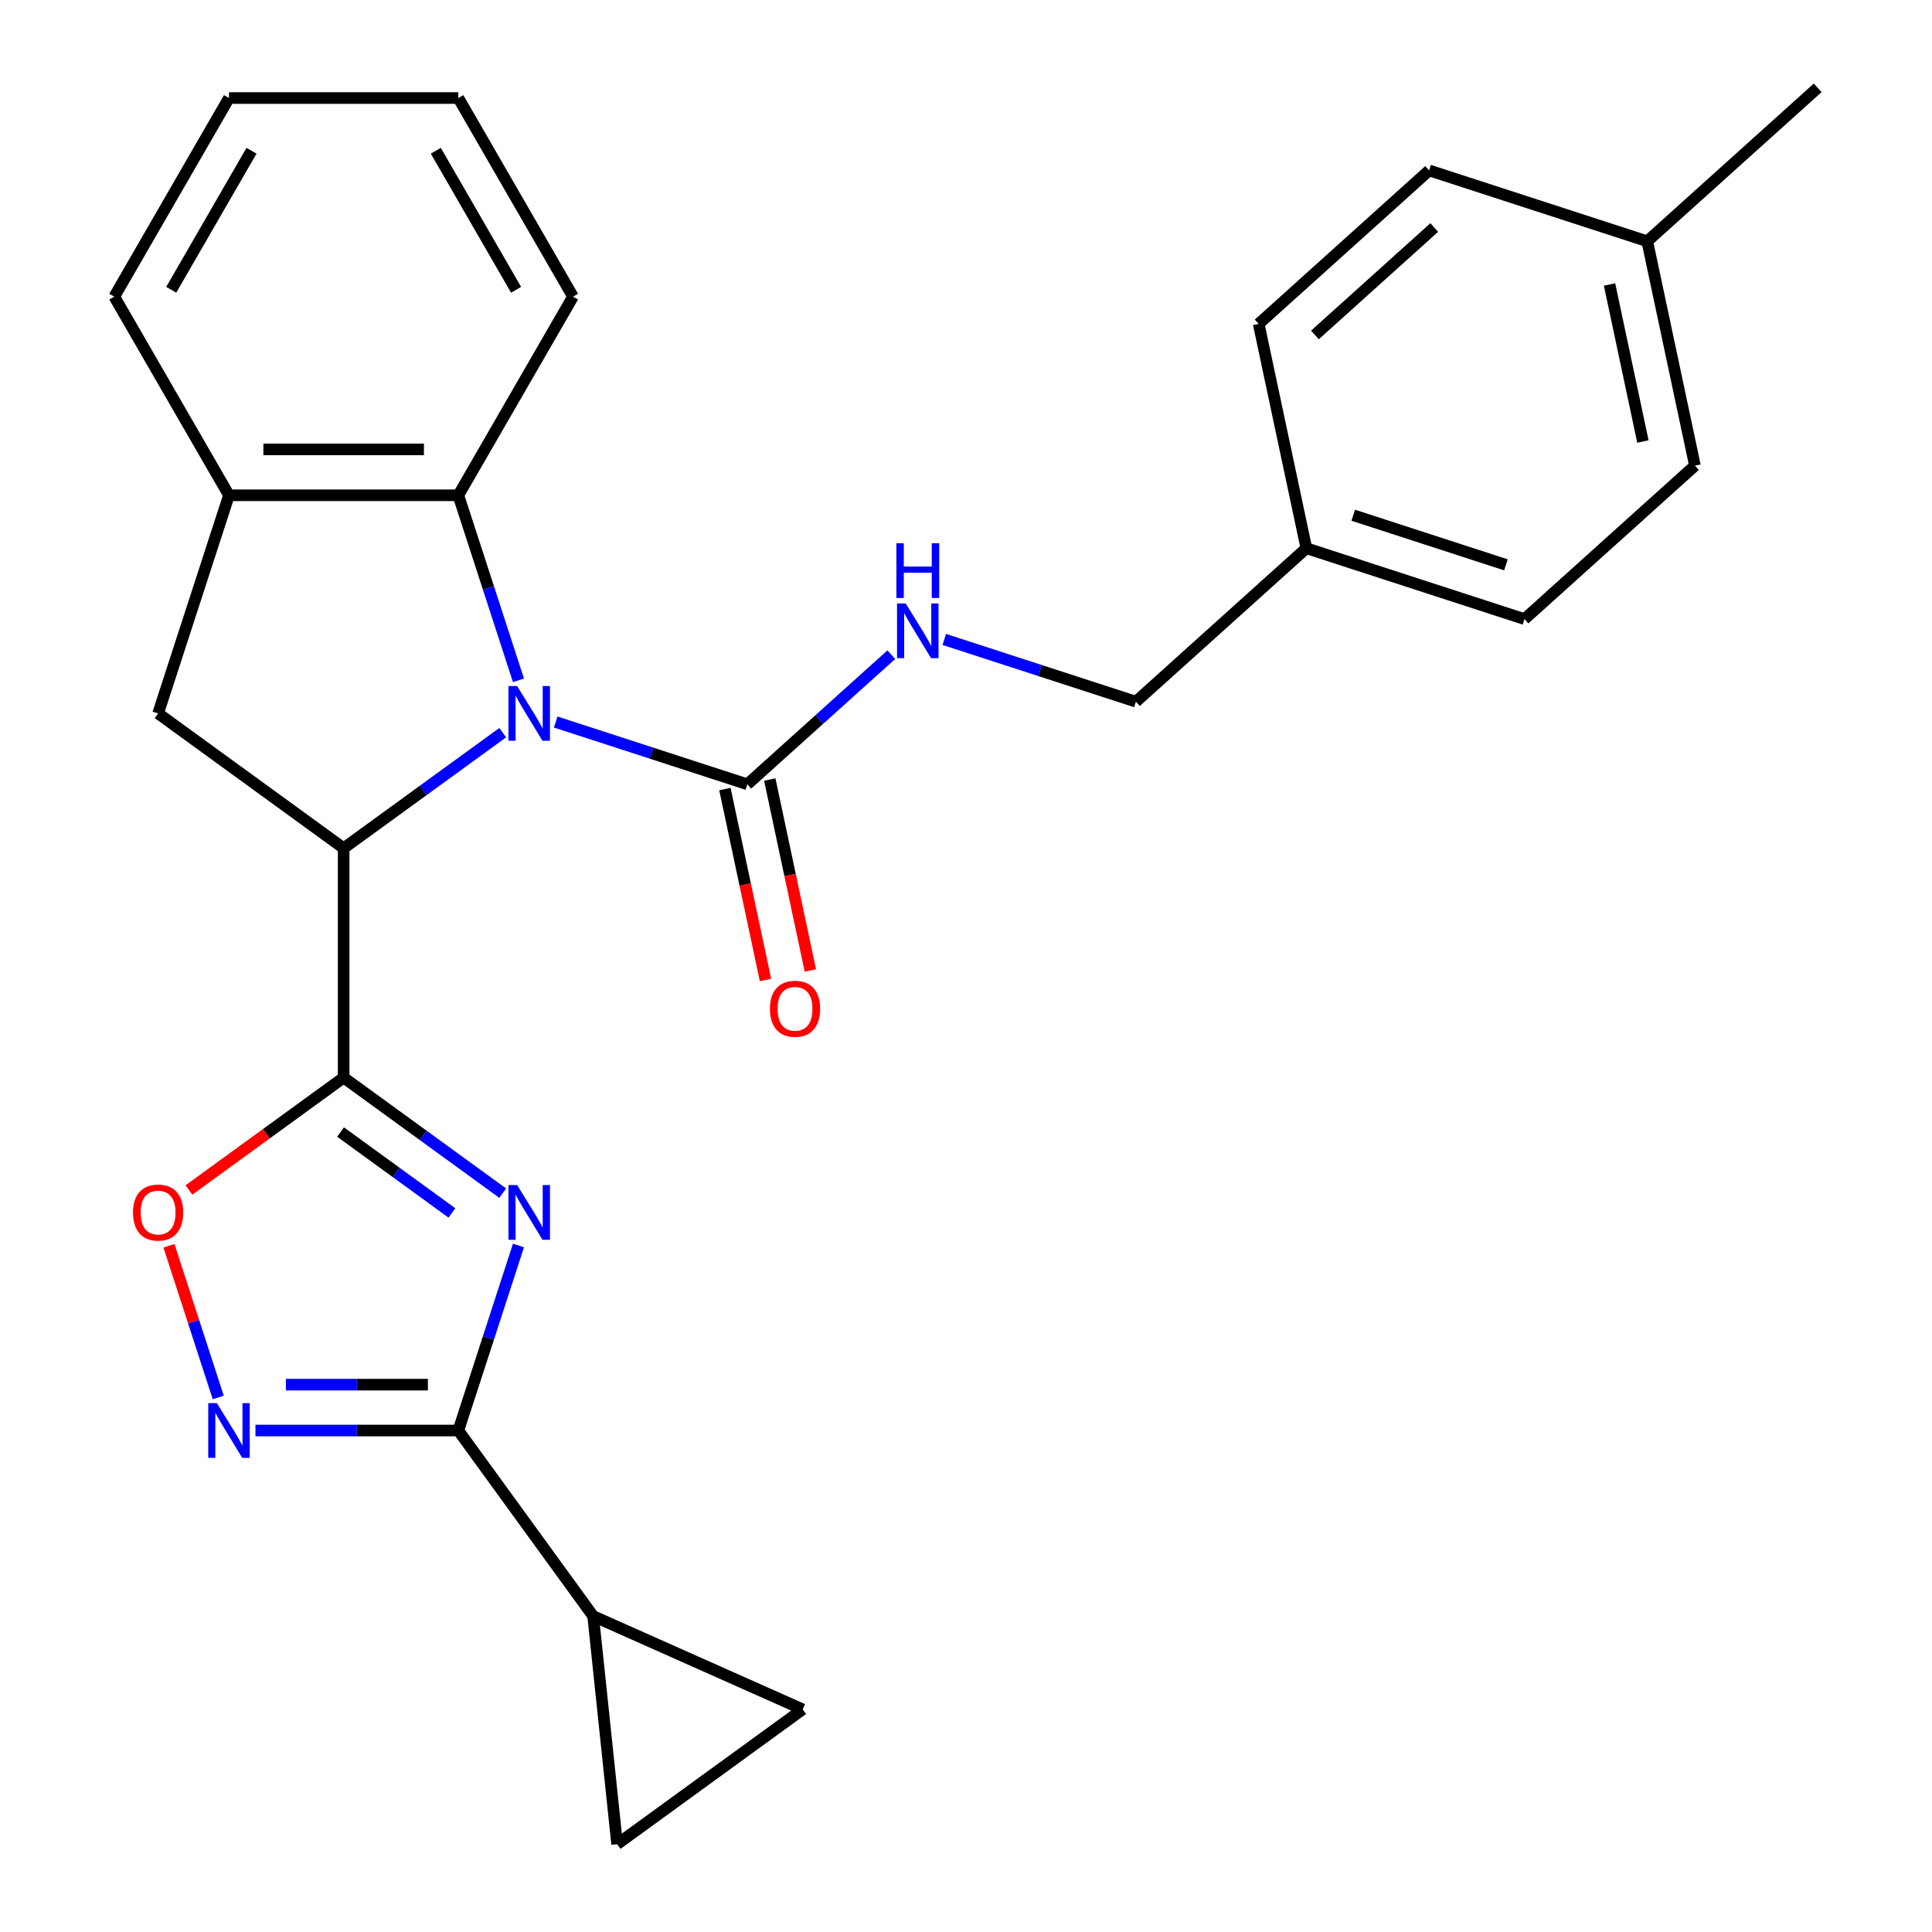 <?xml version='1.0' encoding='iso-8859-1'?>
<svg version='1.1' baseProfile='full'
              xmlns='http://www.w3.org/2000/svg'
                      xmlns:rdkit='http://www.rdkit.org/xml'
                      xmlns:xlink='http://www.w3.org/1999/xlink'
                  xml:space='preserve'
width='1000px' height='1000px' viewBox='0 0 1000 1000'>
<!-- END OF HEADER -->
<rect style='opacity:1.0;fill:#FFFFFF;stroke:none' width='1000' height='1000' x='0' y='0'> </rect>
<path class='bond-2' d='M 260.211,379.222 L 219.044,409.132' style='fill:none;fill-rule:evenodd;stroke:#0000FF;stroke-width:6px;stroke-linecap:butt;stroke-linejoin:miter;stroke-opacity:1' />
<path class='bond-2' d='M 219.044,409.132 L 177.877,439.041' style='fill:none;fill-rule:evenodd;stroke:#000000;stroke-width:6px;stroke-linecap:butt;stroke-linejoin:miter;stroke-opacity:1' />
<path class='bond-5' d='M 287.627,373.717 L 337.225,389.832' style='fill:none;fill-rule:evenodd;stroke:#0000FF;stroke-width:6px;stroke-linecap:butt;stroke-linejoin:miter;stroke-opacity:1' />
<path class='bond-5' d='M 337.225,389.832 L 386.823,405.948' style='fill:none;fill-rule:evenodd;stroke:#000000;stroke-width:6px;stroke-linecap:butt;stroke-linejoin:miter;stroke-opacity:1' />
<path class='bond-7' d='M 268.354,352.135 L 252.794,304.247' style='fill:none;fill-rule:evenodd;stroke:#0000FF;stroke-width:6px;stroke-linecap:butt;stroke-linejoin:miter;stroke-opacity:1' />
<path class='bond-7' d='M 252.794,304.247 L 237.234,256.358' style='fill:none;fill-rule:evenodd;stroke:#000000;stroke-width:6px;stroke-linecap:butt;stroke-linejoin:miter;stroke-opacity:1' />
<path class='bond-0' d='M 177.877,557.756 L 177.877,439.041' style='fill:none;fill-rule:evenodd;stroke:#000000;stroke-width:6px;stroke-linecap:butt;stroke-linejoin:miter;stroke-opacity:1' />
<path class='bond-1' d='M 177.877,557.756 L 219.044,587.666' style='fill:none;fill-rule:evenodd;stroke:#000000;stroke-width:6px;stroke-linecap:butt;stroke-linejoin:miter;stroke-opacity:1' />
<path class='bond-1' d='M 219.044,587.666 L 260.211,617.575' style='fill:none;fill-rule:evenodd;stroke:#0000FF;stroke-width:6px;stroke-linecap:butt;stroke-linejoin:miter;stroke-opacity:1' />
<path class='bond-1' d='M 176.271,585.937 L 205.088,606.874' style='fill:none;fill-rule:evenodd;stroke:#000000;stroke-width:6px;stroke-linecap:butt;stroke-linejoin:miter;stroke-opacity:1' />
<path class='bond-1' d='M 205.088,606.874 L 233.905,627.811' style='fill:none;fill-rule:evenodd;stroke:#0000FF;stroke-width:6px;stroke-linecap:butt;stroke-linejoin:miter;stroke-opacity:1' />
<path class='bond-6' d='M 177.877,557.756 L 137.839,586.845' style='fill:none;fill-rule:evenodd;stroke:#000000;stroke-width:6px;stroke-linecap:butt;stroke-linejoin:miter;stroke-opacity:1' />
<path class='bond-6' d='M 137.839,586.845 L 97.802,615.933' style='fill:none;fill-rule:evenodd;stroke:#FF0000;stroke-width:6px;stroke-linecap:butt;stroke-linejoin:miter;stroke-opacity:1' />
<path class='bond-3' d='M 268.354,644.663 L 252.794,692.551' style='fill:none;fill-rule:evenodd;stroke:#0000FF;stroke-width:6px;stroke-linecap:butt;stroke-linejoin:miter;stroke-opacity:1' />
<path class='bond-3' d='M 252.794,692.551 L 237.234,740.439' style='fill:none;fill-rule:evenodd;stroke:#000000;stroke-width:6px;stroke-linecap:butt;stroke-linejoin:miter;stroke-opacity:1' />
<path class='bond-8' d='M 177.877,439.041 L 81.834,369.263' style='fill:none;fill-rule:evenodd;stroke:#000000;stroke-width:6px;stroke-linecap:butt;stroke-linejoin:miter;stroke-opacity:1' />
<path class='bond-9' d='M 237.234,740.439 L 307.013,836.481' style='fill:none;fill-rule:evenodd;stroke:#000000;stroke-width:6px;stroke-linecap:butt;stroke-linejoin:miter;stroke-opacity:1' />
<path class='bond-29' d='M 237.234,740.439 L 184.731,740.439' style='fill:none;fill-rule:evenodd;stroke:#000000;stroke-width:6px;stroke-linecap:butt;stroke-linejoin:miter;stroke-opacity:1' />
<path class='bond-29' d='M 184.731,740.439 L 132.227,740.439' style='fill:none;fill-rule:evenodd;stroke:#0000FF;stroke-width:6px;stroke-linecap:butt;stroke-linejoin:miter;stroke-opacity:1' />
<path class='bond-29' d='M 221.483,716.696 L 184.731,716.696' style='fill:none;fill-rule:evenodd;stroke:#000000;stroke-width:6px;stroke-linecap:butt;stroke-linejoin:miter;stroke-opacity:1' />
<path class='bond-29' d='M 184.731,716.696 L 147.978,716.696' style='fill:none;fill-rule:evenodd;stroke:#0000FF;stroke-width:6px;stroke-linecap:butt;stroke-linejoin:miter;stroke-opacity:1' />
<path class='bond-4' d='M 112.954,723.311 L 100.201,684.062' style='fill:none;fill-rule:evenodd;stroke:#0000FF;stroke-width:6px;stroke-linecap:butt;stroke-linejoin:miter;stroke-opacity:1' />
<path class='bond-4' d='M 100.201,684.062 L 87.448,644.812' style='fill:none;fill-rule:evenodd;stroke:#FF0000;stroke-width:6px;stroke-linecap:butt;stroke-linejoin:miter;stroke-opacity:1' />
<path class='bond-13' d='M 386.823,405.948 L 424.08,372.401' style='fill:none;fill-rule:evenodd;stroke:#000000;stroke-width:6px;stroke-linecap:butt;stroke-linejoin:miter;stroke-opacity:1' />
<path class='bond-13' d='M 424.08,372.401 L 461.337,338.855' style='fill:none;fill-rule:evenodd;stroke:#0000FF;stroke-width:6px;stroke-linecap:butt;stroke-linejoin:miter;stroke-opacity:1' />
<path class='bond-14' d='M 375.211,408.416 L 385.715,457.832' style='fill:none;fill-rule:evenodd;stroke:#000000;stroke-width:6px;stroke-linecap:butt;stroke-linejoin:miter;stroke-opacity:1' />
<path class='bond-14' d='M 385.715,457.832 L 396.218,507.248' style='fill:none;fill-rule:evenodd;stroke:#FF0000;stroke-width:6px;stroke-linecap:butt;stroke-linejoin:miter;stroke-opacity:1' />
<path class='bond-14' d='M 398.435,403.479 L 408.939,452.896' style='fill:none;fill-rule:evenodd;stroke:#000000;stroke-width:6px;stroke-linecap:butt;stroke-linejoin:miter;stroke-opacity:1' />
<path class='bond-14' d='M 408.939,452.896 L 419.443,502.312' style='fill:none;fill-rule:evenodd;stroke:#FF0000;stroke-width:6px;stroke-linecap:butt;stroke-linejoin:miter;stroke-opacity:1' />
<path class='bond-10' d='M 237.234,256.358 L 118.519,256.358' style='fill:none;fill-rule:evenodd;stroke:#000000;stroke-width:6px;stroke-linecap:butt;stroke-linejoin:miter;stroke-opacity:1' />
<path class='bond-10' d='M 219.427,232.616 L 136.326,232.616' style='fill:none;fill-rule:evenodd;stroke:#000000;stroke-width:6px;stroke-linecap:butt;stroke-linejoin:miter;stroke-opacity:1' />
<path class='bond-22' d='M 237.234,256.358 L 296.591,153.549' style='fill:none;fill-rule:evenodd;stroke:#000000;stroke-width:6px;stroke-linecap:butt;stroke-linejoin:miter;stroke-opacity:1' />
<path class='bond-27' d='M 81.834,369.263 L 118.519,256.358' style='fill:none;fill-rule:evenodd;stroke:#000000;stroke-width:6px;stroke-linecap:butt;stroke-linejoin:miter;stroke-opacity:1' />
<path class='bond-11' d='M 307.013,836.481 L 415.464,884.767' style='fill:none;fill-rule:evenodd;stroke:#000000;stroke-width:6px;stroke-linecap:butt;stroke-linejoin:miter;stroke-opacity:1' />
<path class='bond-12' d='M 307.013,836.481 L 319.422,954.545' style='fill:none;fill-rule:evenodd;stroke:#000000;stroke-width:6px;stroke-linecap:butt;stroke-linejoin:miter;stroke-opacity:1' />
<path class='bond-23' d='M 118.519,256.358 L 59.162,153.549' style='fill:none;fill-rule:evenodd;stroke:#000000;stroke-width:6px;stroke-linecap:butt;stroke-linejoin:miter;stroke-opacity:1' />
<path class='bond-31' d='M 415.464,884.767 L 319.422,954.545' style='fill:none;fill-rule:evenodd;stroke:#000000;stroke-width:6px;stroke-linecap:butt;stroke-linejoin:miter;stroke-opacity:1' />
<path class='bond-15' d='M 488.753,330.966 L 538.351,347.081' style='fill:none;fill-rule:evenodd;stroke:#0000FF;stroke-width:6px;stroke-linecap:butt;stroke-linejoin:miter;stroke-opacity:1' />
<path class='bond-15' d='M 538.351,347.081 L 587.949,363.197' style='fill:none;fill-rule:evenodd;stroke:#000000;stroke-width:6px;stroke-linecap:butt;stroke-linejoin:miter;stroke-opacity:1' />
<path class='bond-16' d='M 587.949,363.197 L 676.172,283.761' style='fill:none;fill-rule:evenodd;stroke:#000000;stroke-width:6px;stroke-linecap:butt;stroke-linejoin:miter;stroke-opacity:1' />
<path class='bond-18' d='M 676.172,283.761 L 651.489,167.641' style='fill:none;fill-rule:evenodd;stroke:#000000;stroke-width:6px;stroke-linecap:butt;stroke-linejoin:miter;stroke-opacity:1' />
<path class='bond-19' d='M 676.172,283.761 L 789.076,320.446' style='fill:none;fill-rule:evenodd;stroke:#000000;stroke-width:6px;stroke-linecap:butt;stroke-linejoin:miter;stroke-opacity:1' />
<path class='bond-19' d='M 700.444,266.683 L 779.477,292.363' style='fill:none;fill-rule:evenodd;stroke:#000000;stroke-width:6px;stroke-linecap:butt;stroke-linejoin:miter;stroke-opacity:1' />
<path class='bond-17' d='M 852.616,124.89 L 877.298,241.011' style='fill:none;fill-rule:evenodd;stroke:#000000;stroke-width:6px;stroke-linecap:butt;stroke-linejoin:miter;stroke-opacity:1' />
<path class='bond-17' d='M 833.094,147.245 L 850.372,228.529' style='fill:none;fill-rule:evenodd;stroke:#000000;stroke-width:6px;stroke-linecap:butt;stroke-linejoin:miter;stroke-opacity:1' />
<path class='bond-24' d='M 852.616,124.89 L 940.838,45.455' style='fill:none;fill-rule:evenodd;stroke:#000000;stroke-width:6px;stroke-linecap:butt;stroke-linejoin:miter;stroke-opacity:1' />
<path class='bond-30' d='M 852.616,124.89 L 739.712,88.205' style='fill:none;fill-rule:evenodd;stroke:#000000;stroke-width:6px;stroke-linecap:butt;stroke-linejoin:miter;stroke-opacity:1' />
<path class='bond-20' d='M 651.489,167.641 L 739.712,88.205' style='fill:none;fill-rule:evenodd;stroke:#000000;stroke-width:6px;stroke-linecap:butt;stroke-linejoin:miter;stroke-opacity:1' />
<path class='bond-20' d='M 680.61,173.37 L 742.365,117.765' style='fill:none;fill-rule:evenodd;stroke:#000000;stroke-width:6px;stroke-linecap:butt;stroke-linejoin:miter;stroke-opacity:1' />
<path class='bond-21' d='M 789.076,320.446 L 877.298,241.011' style='fill:none;fill-rule:evenodd;stroke:#000000;stroke-width:6px;stroke-linecap:butt;stroke-linejoin:miter;stroke-opacity:1' />
<path class='bond-25' d='M 296.591,153.549 L 237.234,50.739' style='fill:none;fill-rule:evenodd;stroke:#000000;stroke-width:6px;stroke-linecap:butt;stroke-linejoin:miter;stroke-opacity:1' />
<path class='bond-25' d='M 267.126,149.999 L 225.576,78.032' style='fill:none;fill-rule:evenodd;stroke:#000000;stroke-width:6px;stroke-linecap:butt;stroke-linejoin:miter;stroke-opacity:1' />
<path class='bond-28' d='M 59.162,153.549 L 118.519,50.739' style='fill:none;fill-rule:evenodd;stroke:#000000;stroke-width:6px;stroke-linecap:butt;stroke-linejoin:miter;stroke-opacity:1' />
<path class='bond-28' d='M 88.627,149.999 L 130.178,78.032' style='fill:none;fill-rule:evenodd;stroke:#000000;stroke-width:6px;stroke-linecap:butt;stroke-linejoin:miter;stroke-opacity:1' />
<path class='bond-26' d='M 237.234,50.739 L 118.519,50.739' style='fill:none;fill-rule:evenodd;stroke:#000000;stroke-width:6px;stroke-linecap:butt;stroke-linejoin:miter;stroke-opacity:1' />
<path  class='atom-0' d='M 267.659 355.103
L 276.939 370.103
Q 277.859 371.583, 279.339 374.263
Q 280.819 376.943, 280.899 377.103
L 280.899 355.103
L 284.659 355.103
L 284.659 383.423
L 280.779 383.423
L 270.819 367.023
Q 269.659 365.103, 268.419 362.903
Q 267.219 360.703, 266.859 360.023
L 266.859 383.423
L 263.179 383.423
L 263.179 355.103
L 267.659 355.103
' fill='#0000FF'/>
<path  class='atom-2' d='M 267.659 613.375
L 276.939 628.375
Q 277.859 629.855, 279.339 632.535
Q 280.819 635.215, 280.899 635.375
L 280.899 613.375
L 284.659 613.375
L 284.659 641.695
L 280.779 641.695
L 270.819 625.295
Q 269.659 623.375, 268.419 621.175
Q 267.219 618.975, 266.859 618.295
L 266.859 641.695
L 263.179 641.695
L 263.179 613.375
L 267.659 613.375
' fill='#0000FF'/>
<path  class='atom-5' d='M 112.259 726.279
L 121.539 741.279
Q 122.459 742.759, 123.939 745.439
Q 125.419 748.119, 125.499 748.279
L 125.499 726.279
L 129.259 726.279
L 129.259 754.599
L 125.379 754.599
L 115.419 738.199
Q 114.259 736.279, 113.019 734.079
Q 111.819 731.879, 111.459 731.199
L 111.459 754.599
L 107.779 754.599
L 107.779 726.279
L 112.259 726.279
' fill='#0000FF'/>
<path  class='atom-7' d='M 68.834 627.615
Q 68.834 620.815, 72.194 617.015
Q 75.554 613.215, 81.834 613.215
Q 88.114 613.215, 91.474 617.015
Q 94.834 620.815, 94.834 627.615
Q 94.834 634.495, 91.434 638.415
Q 88.034 642.295, 81.834 642.295
Q 75.594 642.295, 72.194 638.415
Q 68.834 634.535, 68.834 627.615
M 81.834 639.095
Q 86.154 639.095, 88.474 636.215
Q 90.834 633.295, 90.834 627.615
Q 90.834 622.055, 88.474 619.255
Q 86.154 616.415, 81.834 616.415
Q 77.514 616.415, 75.154 619.215
Q 72.834 622.015, 72.834 627.615
Q 72.834 633.335, 75.154 636.215
Q 77.514 639.095, 81.834 639.095
' fill='#FF0000'/>
<path  class='atom-14' d='M 468.785 312.352
L 478.065 327.352
Q 478.985 328.832, 480.465 331.512
Q 481.945 334.192, 482.025 334.352
L 482.025 312.352
L 485.785 312.352
L 485.785 340.672
L 481.905 340.672
L 471.945 324.272
Q 470.785 322.352, 469.545 320.152
Q 468.345 317.952, 467.985 317.272
L 467.985 340.672
L 464.305 340.672
L 464.305 312.352
L 468.785 312.352
' fill='#0000FF'/>
<path  class='atom-14' d='M 463.965 281.2
L 467.805 281.2
L 467.805 293.24
L 482.285 293.24
L 482.285 281.2
L 486.125 281.2
L 486.125 309.52
L 482.285 309.52
L 482.285 296.44
L 467.805 296.44
L 467.805 309.52
L 463.965 309.52
L 463.965 281.2
' fill='#0000FF'/>
<path  class='atom-15' d='M 398.505 522.148
Q 398.505 515.348, 401.865 511.548
Q 405.225 507.748, 411.505 507.748
Q 417.785 507.748, 421.145 511.548
Q 424.505 515.348, 424.505 522.148
Q 424.505 529.028, 421.105 532.948
Q 417.705 536.828, 411.505 536.828
Q 405.265 536.828, 401.865 532.948
Q 398.505 529.068, 398.505 522.148
M 411.505 533.628
Q 415.825 533.628, 418.145 530.748
Q 420.505 527.828, 420.505 522.148
Q 420.505 516.588, 418.145 513.788
Q 415.825 510.948, 411.505 510.948
Q 407.185 510.948, 404.825 513.748
Q 402.505 516.548, 402.505 522.148
Q 402.505 527.868, 404.825 530.748
Q 407.185 533.628, 411.505 533.628
' fill='#FF0000'/>
</svg>
